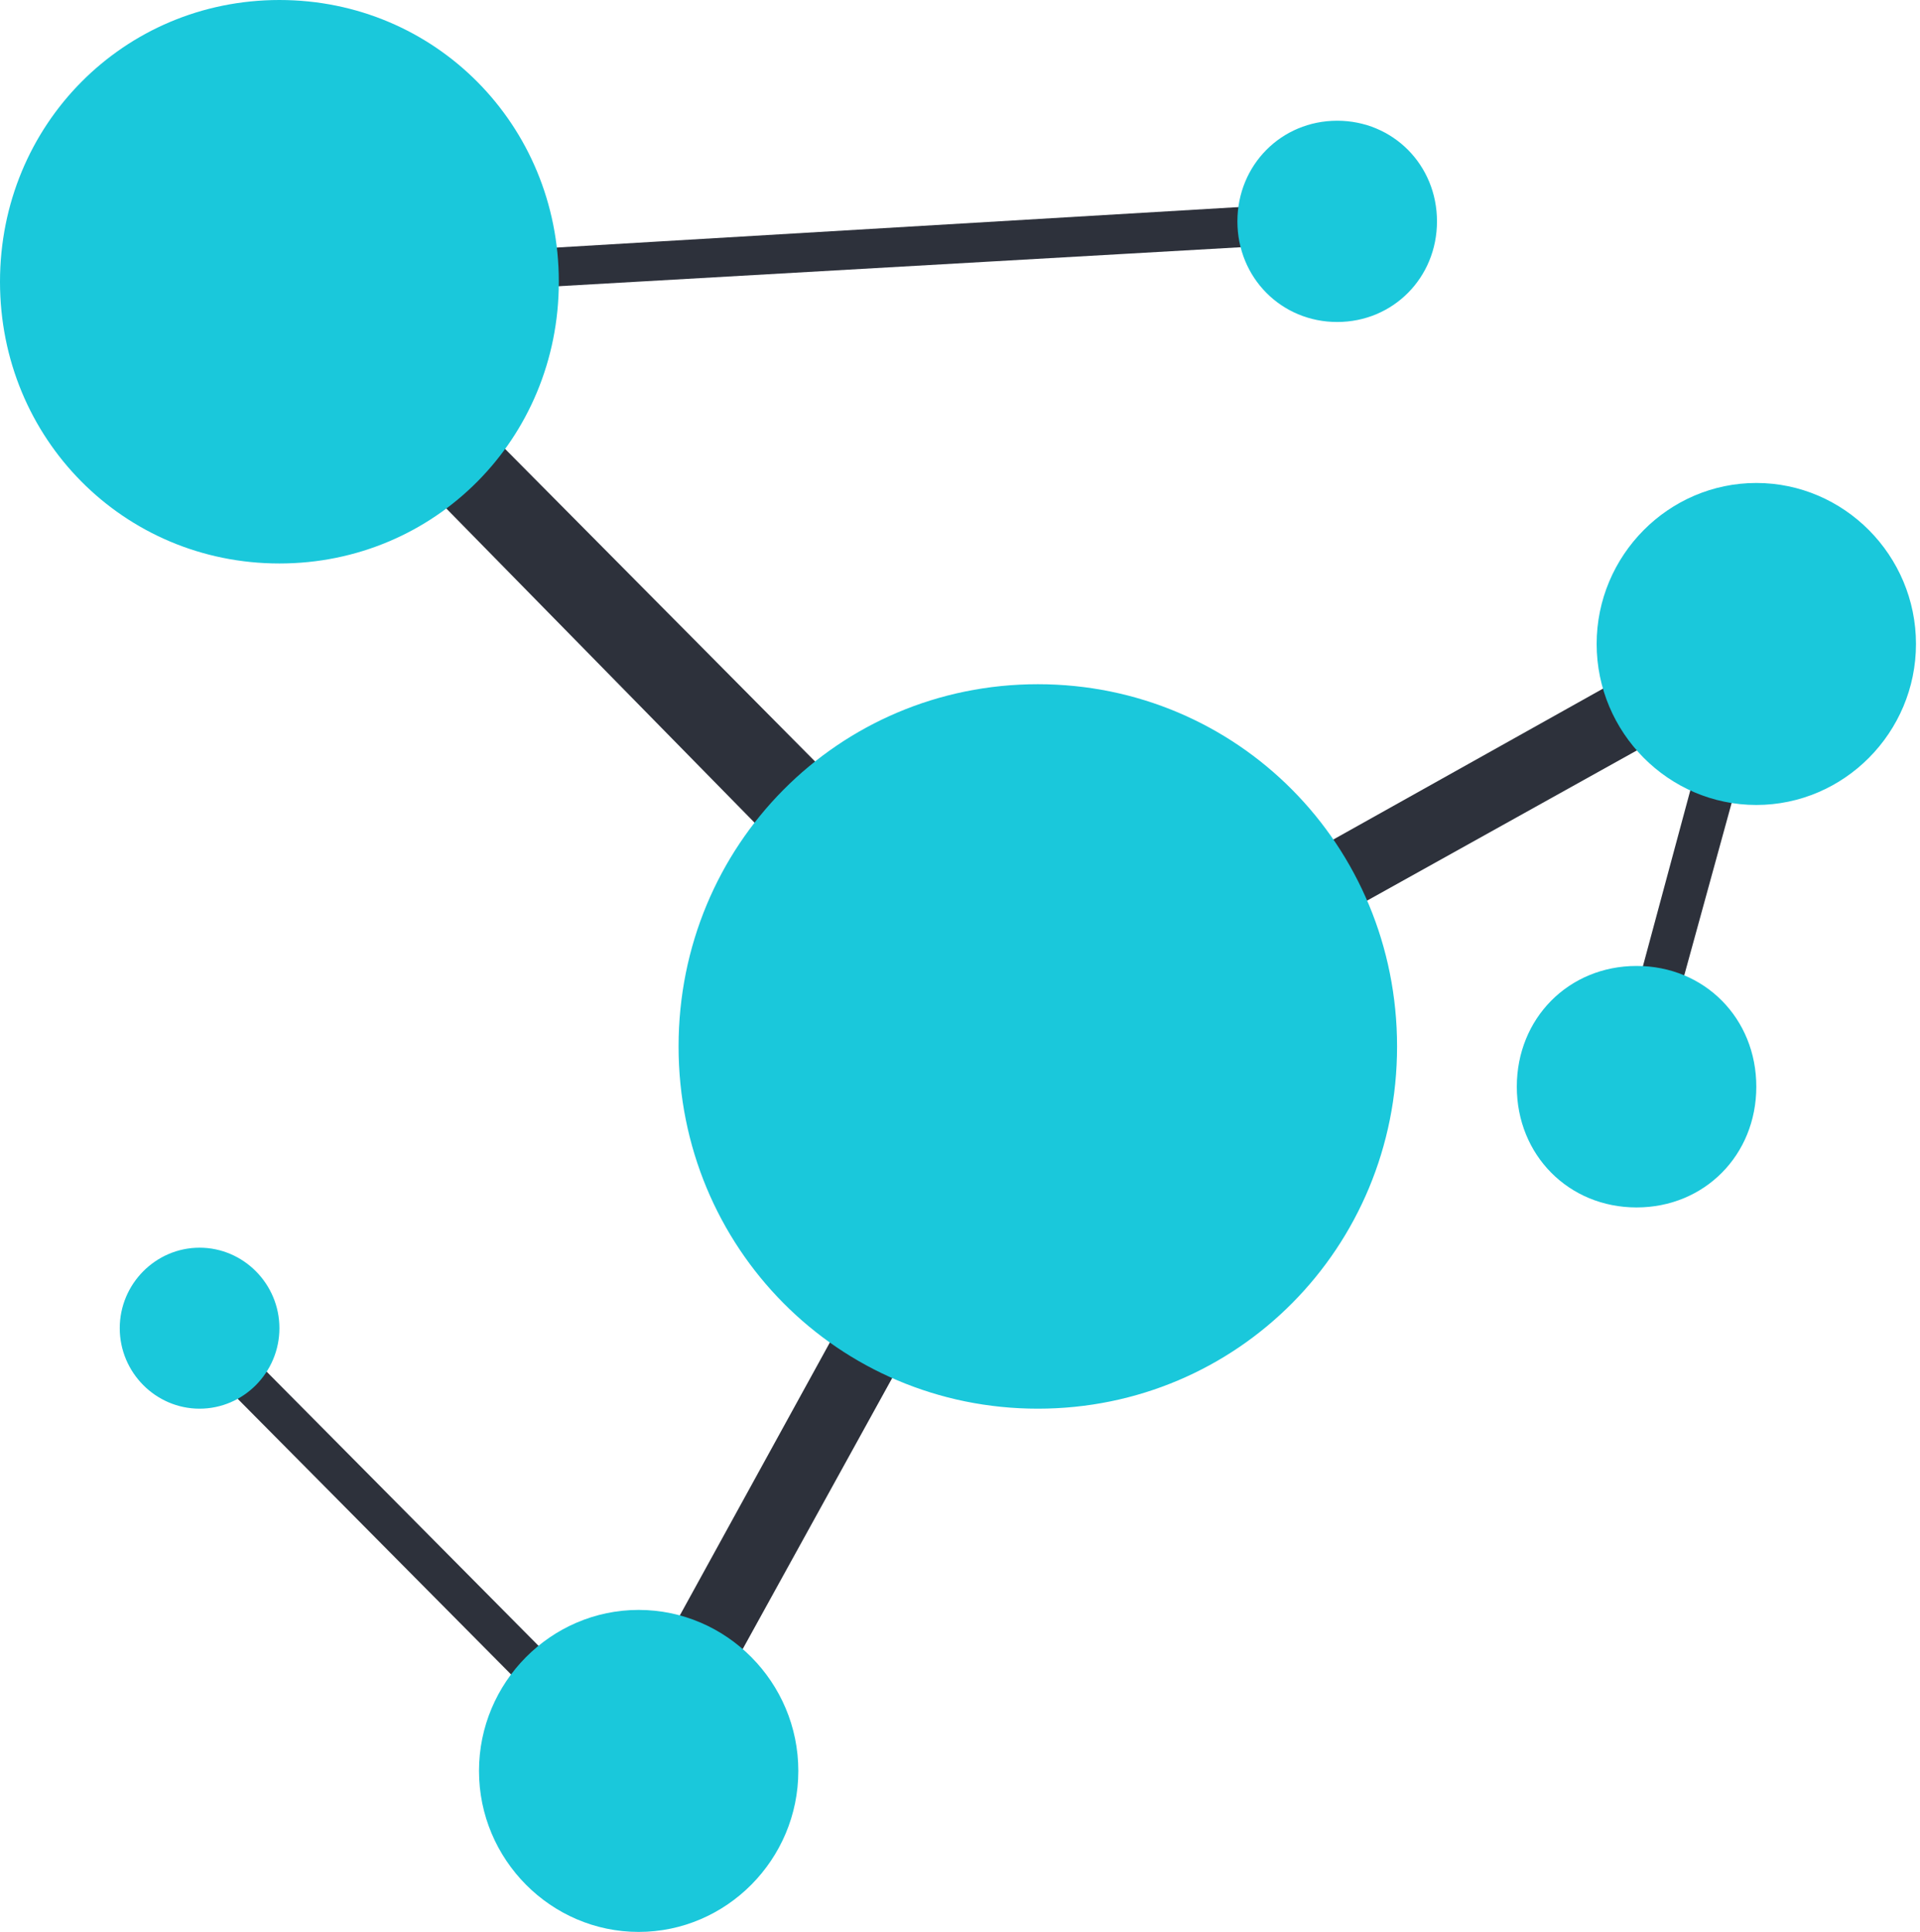 <svg width="168" height="169" viewBox="0 0 168 169" fill="none" xmlns="http://www.w3.org/2000/svg">
<path d="M153.677 56.333L155.424 56.685L155.074 58.446L155.424 59.15L154.376 59.854L144.596 95.415L141.104 94.358L149.835 61.967L92.905 93.654L58.327 156.325L55.883 154.917L54.486 156.325L16.066 117.596L18.511 115.131L54.136 151.044L86.269 92.598L22.004 27.11L24.449 24.646V22.885H26.544L27.243 22.181L27.941 22.885L117.004 17.604L117.353 21.125L31.085 26.054L91.857 87.317L152.28 53.517L153.677 56.333Z" fill="#2D313B"/>
<path d="M167.648 56.333C167.648 64.079 161.361 70.417 153.677 70.417C145.993 70.417 139.707 64.079 139.707 56.333C139.707 48.587 145.993 42.25 153.677 42.25C161.361 42.25 167.648 48.587 167.648 56.333ZM24.449 49.292C10.827 49.292 0 38.377 0 24.646C0 10.915 10.827 0 24.449 0C38.07 0 48.897 10.915 48.897 24.646C48.897 38.377 38.07 49.292 24.449 49.292ZM90.809 123.229C73.346 123.229 59.375 109.146 59.375 91.542C59.375 73.938 73.346 59.854 90.809 59.854C108.273 59.854 122.243 73.938 122.243 91.542C122.243 109.146 108.273 123.229 90.809 123.229ZM41.912 154.917C41.912 147.171 48.199 140.833 55.883 140.833C63.566 140.833 69.853 147.171 69.853 154.917C69.853 162.662 63.566 169 55.883 169C48.199 169 41.912 162.662 41.912 154.917ZM10.478 116.188C10.478 112.315 13.621 109.146 17.463 109.146C21.305 109.146 24.449 112.315 24.449 116.188C24.449 120.06 21.305 123.229 17.463 123.229C13.621 123.229 10.478 120.06 10.478 116.188ZM108.273 19.365C108.273 14.435 112.115 10.562 117.004 10.562C121.894 10.562 125.736 14.435 125.736 19.365C125.736 24.294 121.894 28.167 117.004 28.167C112.115 28.167 108.273 24.294 108.273 19.365ZM132.721 95.062C132.721 89.077 137.262 84.5 143.199 84.5C149.137 84.5 153.677 89.077 153.677 95.062C153.677 101.048 149.137 105.625 143.199 105.625C137.262 105.625 132.721 101.048 132.721 95.062Z" fill="#1AC8DB"/>
</svg>
